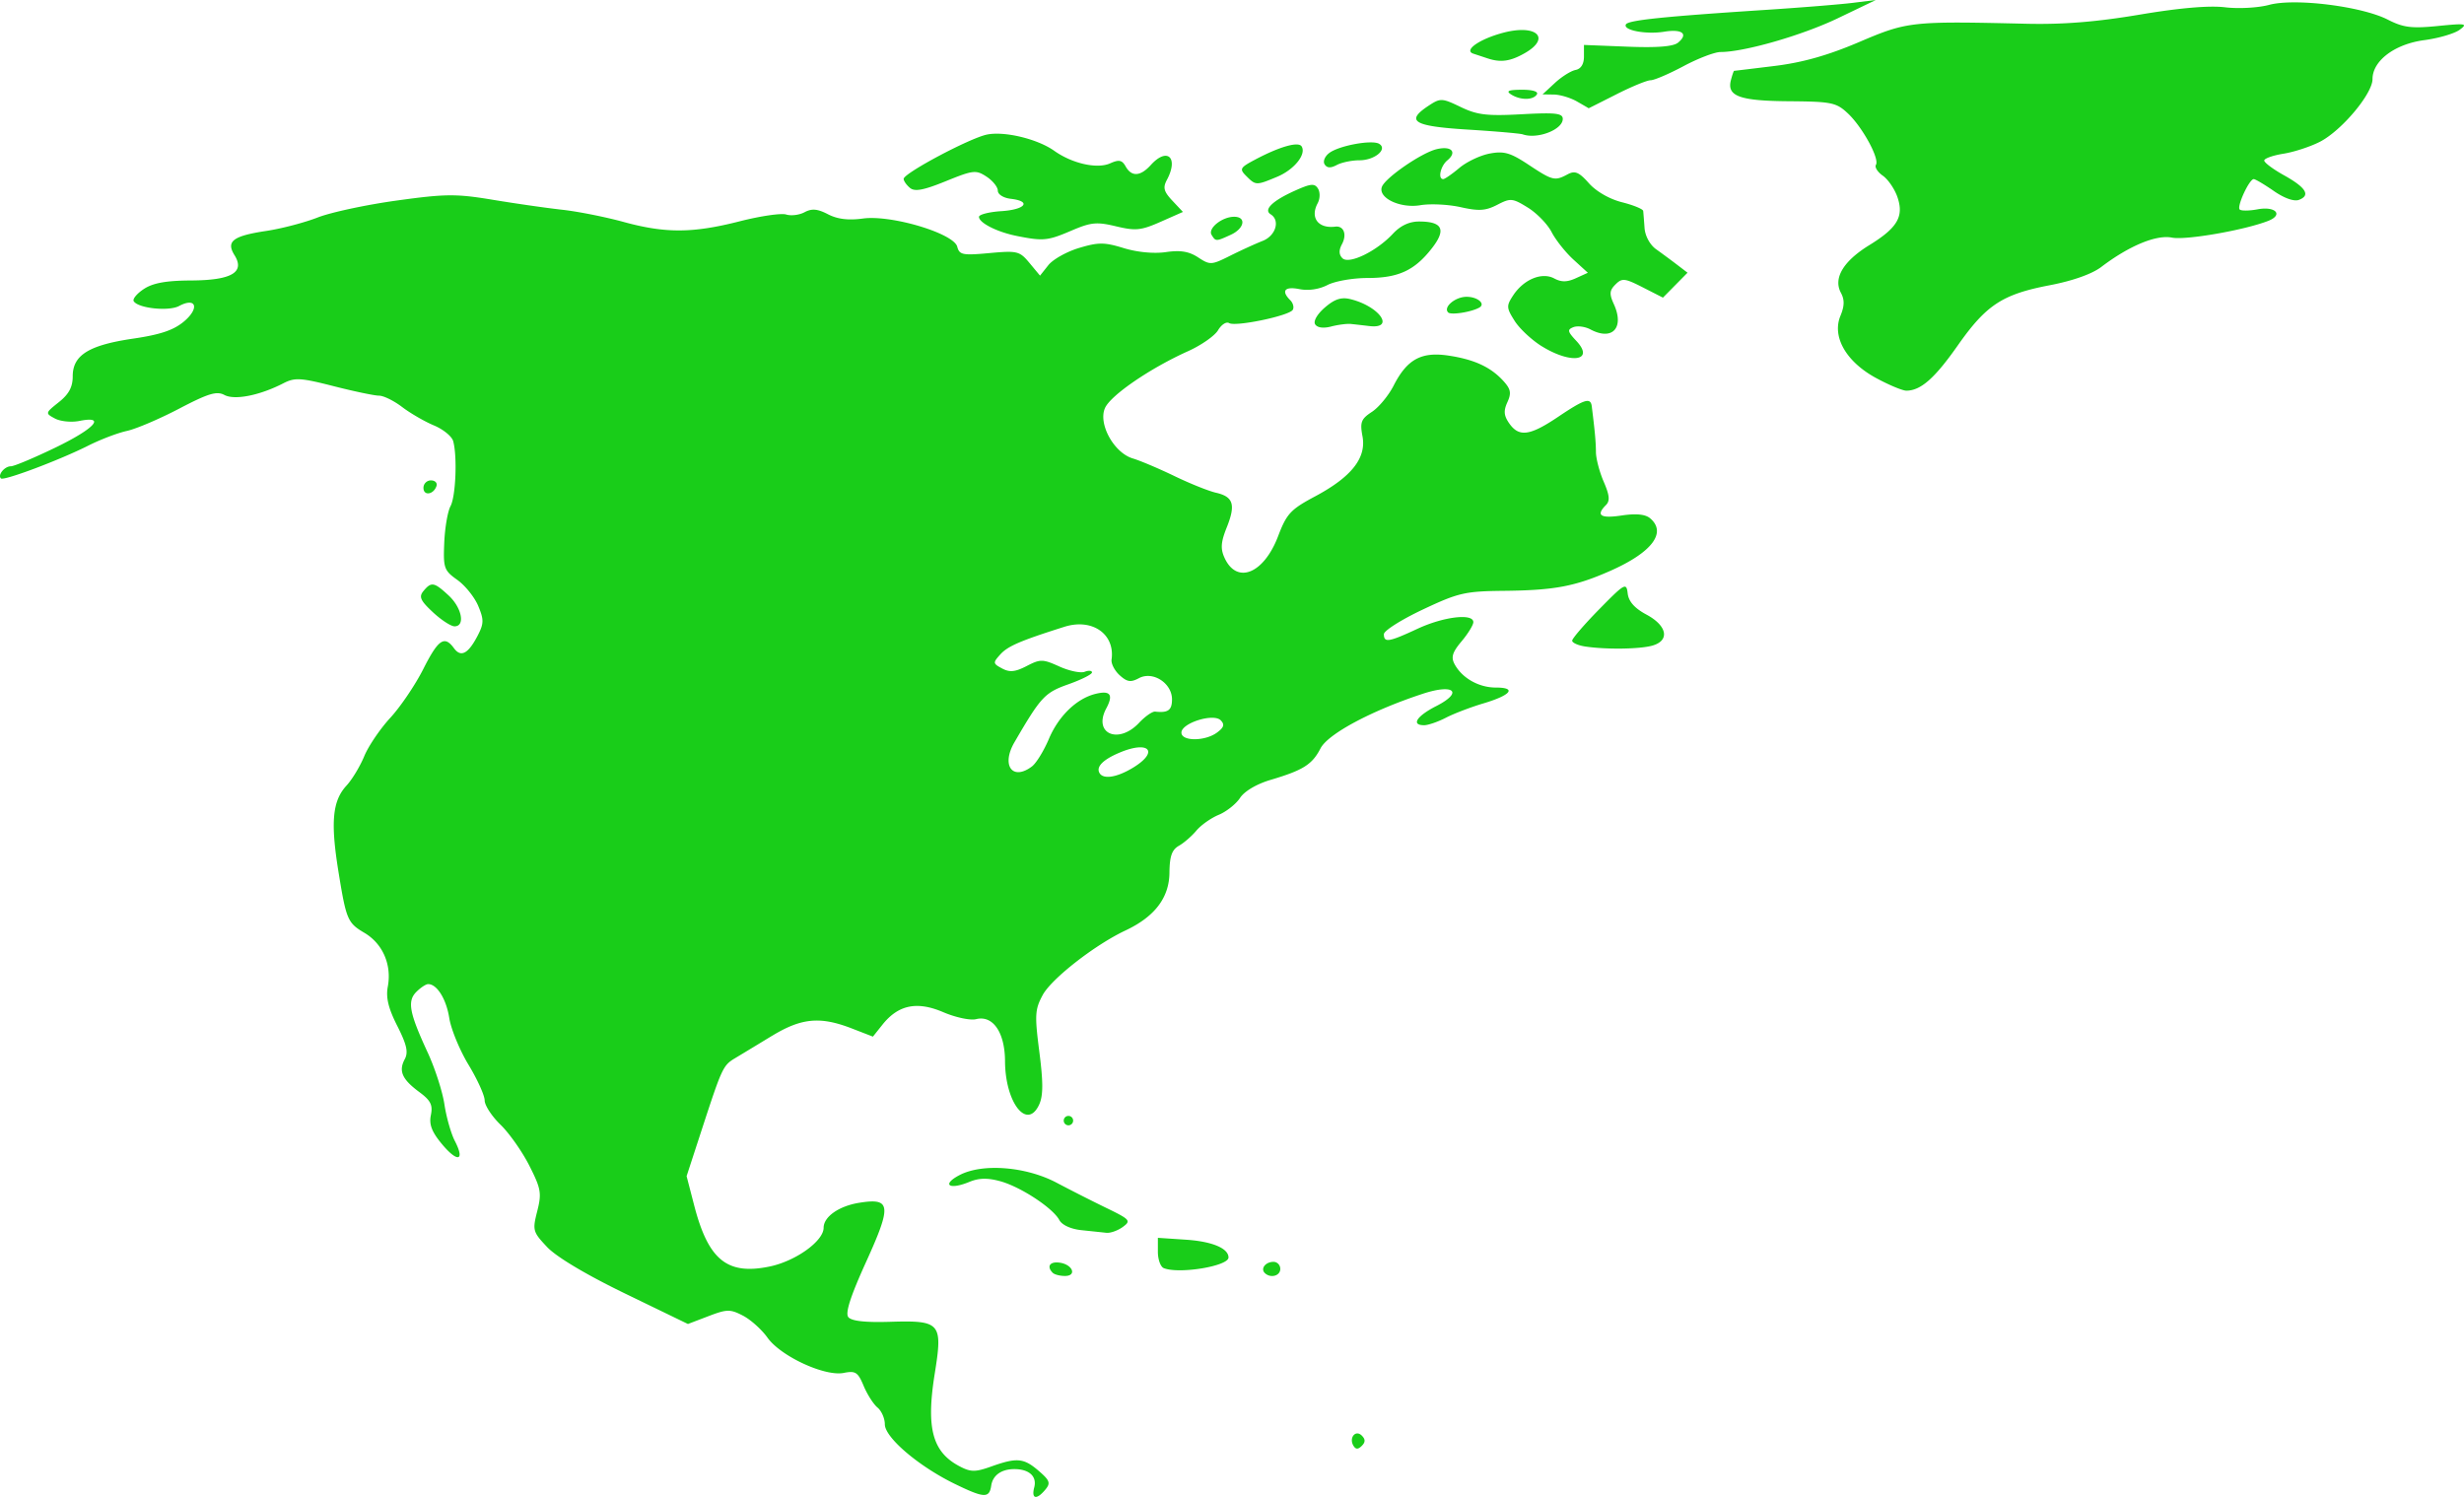 <svg xmlns="http://www.w3.org/2000/svg" width="523.377" height="317.983" version="1.0"><path style="fill:#19cd19;fill-opacity:1" d="M427.428 361.718c-7.73-3.758-14.932-9.885-14.932-12.705 0-1.241-.7-2.839-1.557-3.55-.857-.71-2.182-2.785-2.944-4.608-1.216-2.912-1.732-3.247-4.228-2.748-4.009.802-13.374-3.528-16.193-7.486-1.23-1.727-3.578-3.834-5.22-4.683-2.709-1.401-3.386-1.39-7.332.117l-4.348 1.66-13.339-6.464c-8.205-3.976-14.573-7.768-16.545-9.854-3.066-3.243-3.16-3.577-2.13-7.635.972-3.826.807-4.78-1.669-9.674-1.51-2.986-4.265-6.9-6.12-8.699-1.856-1.798-3.375-4.126-3.375-5.173 0-1.047-1.539-4.446-3.42-7.554-1.881-3.108-3.722-7.572-4.091-9.92-.637-4.05-2.611-7.23-4.489-7.23-.471 0-1.596.739-2.5 1.643-1.975 1.974-1.518 4.422 2.412 12.914 1.542 3.332 3.136 8.277 3.543 10.987.406 2.711 1.404 6.214 2.216 7.785 2.201 4.257.585 4.65-2.735.664-2.175-2.611-2.771-4.169-2.36-6.167.442-2.151-.04-3.11-2.464-4.902-3.655-2.703-4.431-4.46-3.082-6.98.788-1.472.423-3.09-1.59-7.063-1.9-3.749-2.448-6.021-2.014-8.336.874-4.657-1.076-9.142-4.973-11.441-3.575-2.11-3.86-2.785-5.526-13.105-1.683-10.431-1.255-14.944 1.727-18.17 1.185-1.281 2.878-4.085 3.763-6.231.884-2.146 3.377-5.82 5.539-8.166s5.313-7.003 7.002-10.349c3.196-6.332 4.496-7.213 6.53-4.43 1.471 2.01 3.034 1.173 5.038-2.704 1.315-2.543 1.33-3.361.106-6.288-.773-1.85-2.767-4.334-4.432-5.52-2.832-2.016-3.011-2.524-2.784-7.898.133-3.16.73-6.654 1.327-7.766 1.116-2.082 1.466-10.557.57-13.819-.278-1.013-2.12-2.516-4.095-3.341-1.975-.825-5.012-2.584-6.749-3.909-1.736-1.325-3.94-2.409-4.896-2.409-.957 0-5.304-.91-9.662-2.022-7.005-1.789-8.24-1.86-10.666-.61-5.03 2.588-10.357 3.642-12.53 2.48-1.629-.872-3.407-.334-9.607 2.91-4.184 2.188-9.183 4.319-11.108 4.734-1.925.415-5.609 1.817-8.186 3.116-6.117 3.082-17.996 7.543-18.567 6.972-.735-.735.777-2.58 2.115-2.58.684 0 4.933-1.783 9.441-3.964 8.382-4.053 10.88-6.822 5.115-5.67-1.695.34-4.032.108-5.194-.513-2.084-1.116-2.073-1.162.832-3.479 2.14-1.707 2.944-3.208 2.944-5.503 0-4.481 3.415-6.607 12.833-7.99 5.781-.847 8.612-1.804 10.81-3.654 3.348-2.817 2.58-5.219-1.05-3.277-2.202 1.18-8.702.492-9.636-1.02-.286-.463.69-1.636 2.171-2.606 1.936-1.267 4.747-1.773 10-1.797 8.605-.04 11.51-1.73 9.235-5.375-1.839-2.945-.348-4.083 6.743-5.149 3.242-.487 8.16-1.774 10.93-2.86 2.77-1.084 10.303-2.7 16.738-3.59 10.44-1.444 12.646-1.462 20.464-.166 4.82.8 11.462 1.753 14.762 2.118 3.3.366 9.141 1.527 12.98 2.58 8.916 2.447 14.724 2.417 24.684-.127 4.399-1.123 8.844-1.773 9.879-1.444 1.035.328 2.795.109 3.91-.489 1.541-.824 2.737-.72 4.97.435 2.027 1.049 4.333 1.33 7.425.906 6.01-.824 19.291 3.146 20.035 5.989.453 1.735 1.153 1.874 6.811 1.354 5.953-.546 6.432-.428 8.54 2.106l2.232 2.685 1.767-2.228c.972-1.226 3.905-2.87 6.517-3.653 4.126-1.236 5.375-1.232 9.5.032 2.883.883 6.402 1.216 8.953.848 3.089-.446 4.903-.148 6.845 1.124 2.531 1.659 2.817 1.644 6.797-.348 2.286-1.144 5.393-2.564 6.905-3.156 2.788-1.09 3.775-4.367 1.702-5.649-1.569-.97.363-2.857 5.119-5.001 3.407-1.537 4.222-1.613 4.936-.459.481.78.45 2.138-.073 3.114-1.647 3.078.113 5.416 3.74 4.968 1.812-.223 2.528 1.663 1.42 3.734-.685 1.279-.653 2.215.099 2.967 1.384 1.384 7.233-1.447 10.732-5.195 1.61-1.726 3.473-2.598 5.55-2.598 5.01 0 5.826 1.719 2.71 5.705-3.69 4.719-7.116 6.295-13.685 6.295-3.08 0-6.895.67-8.479 1.49-1.773.916-4.06 1.253-5.95.874-3.134-.626-3.952.355-1.958 2.35.612.611.85 1.537.53 2.056-.785 1.269-12.177 3.636-13.516 2.808-.584-.36-1.638.32-2.344 1.511-.705 1.192-3.588 3.204-6.406 4.47-7.988 3.592-16.365 9.32-17.603 12.04-1.526 3.347 1.885 9.546 5.907 10.735 1.55.46 5.52 2.14 8.82 3.735 3.3 1.595 7.273 3.19 8.83 3.544 3.706.844 4.23 2.53 2.291 7.374-1.248 3.12-1.35 4.515-.472 6.443 2.608 5.723 8.34 3.414 11.384-4.585 1.821-4.785 2.645-5.671 7.871-8.463 7.739-4.133 10.914-8.167 10.05-12.768-.559-2.982-.29-3.676 2.008-5.18 1.459-.957 3.532-3.464 4.608-5.572 2.853-5.593 5.877-7.247 11.664-6.379 5.486.823 8.988 2.448 11.676 5.419 1.553 1.716 1.705 2.548.822 4.486-.838 1.84-.747 2.86.398 4.496 2.074 2.96 4.37 2.654 10.37-1.384 5.615-3.78 6.913-4.187 7.156-2.25.671 5.374.872 7.579.888 9.75.01 1.375.754 4.203 1.654 6.284 1.246 2.882 1.357 4.06.468 4.95-2.2 2.2-1.162 2.888 3.342 2.213 3.018-.453 5.003-.267 6 .56 3.676 3.051.448 7.307-8.538 11.257-7.417 3.261-11.799 4.078-22.47 4.189-8.278.086-9.663.405-17.25 3.981-4.538 2.139-8.25 4.491-8.25 5.228 0 1.864 1.027 1.698 7.15-1.152 5.548-2.583 11.85-3.33 11.85-1.404 0 .608-1.124 2.44-2.497 4.072-1.953 2.321-2.278 3.376-1.492 4.844 1.583 2.959 5.141 4.978 8.77 4.978 4.525 0 3.232 1.622-2.696 3.382-2.656.79-6.215 2.15-7.908 3.026-1.693.876-3.776 1.592-4.628 1.592-2.828 0-1.606-1.93 2.57-4.06 5.793-2.956 3.823-4.806-2.806-2.635-10.878 3.563-20.173 8.522-21.773 11.617-1.779 3.44-3.667 4.63-10.622 6.695-2.955.878-5.543 2.406-6.47 3.822-.85 1.297-2.89 2.915-4.531 3.596-1.642.68-3.776 2.188-4.742 3.35-.966 1.164-2.638 2.615-3.716 3.225-1.49.844-1.971 2.216-2.007 5.734-.055 5.302-3.133 9.34-9.346 12.259-6.483 3.046-15.71 10.245-17.58 13.716-1.647 3.06-1.718 4.264-.711 12.065.835 6.472.829 9.303-.027 11.18-2.547 5.592-7.217-.328-7.262-9.207-.032-6.123-2.577-9.812-6.153-8.914-1.217.305-4.351-.361-6.965-1.482-5.57-2.387-9.549-1.572-12.912 2.645l-2.029 2.546-4.484-1.737c-6.73-2.606-10.696-2.234-16.984 1.594a1722.992 1722.992 0 0 1-7.795 4.723c-2.577 1.543-2.78 1.979-7.164 15.417l-3.148 9.65 1.614 6.228c3.003 11.587 7.017 14.837 16.017 12.968 5.547-1.151 11.476-5.409 11.476-8.24 0-2.334 3.254-4.612 7.575-5.303 6.736-1.077 6.92.516 1.453 12.548-3.325 7.317-4.473 10.876-3.786 11.74.665.836 3.534 1.16 8.828 1 10.792-.33 11.261.212 9.53 11.01-1.869 11.658-.494 16.702 5.382 19.74 2.292 1.186 3.258 1.185 6.602-.006 5.473-1.95 6.912-1.822 10.078.902 2.389 2.054 2.588 2.61 1.433 4-1.868 2.25-3.012 2.014-2.358-.488.608-2.324-1.083-3.867-4.237-3.867-2.745 0-4.58 1.316-4.904 3.515-.397 2.708-1.495 2.66-7.664-.339zm37.818-152.196c5.512-3.36 3.438-5.802-2.75-3.237-3.663 1.519-5.207 3.082-4.375 4.429.841 1.36 3.733.877 7.125-1.192zm-21.486-.26c.905-.688 2.52-3.32 3.59-5.849 2.049-4.843 5.87-8.543 9.855-9.543 3.188-.8 3.898.139 2.327 3.075-2.865 5.353 2.571 7.743 6.967 3.063 1.294-1.377 2.835-2.448 3.425-2.381 2.734.31 3.572-.298 3.572-2.593 0-3.462-4.078-6.086-7.016-4.514-1.748.935-2.515.82-4.099-.613-1.071-.97-1.848-2.468-1.725-3.33.774-5.426-4.12-8.83-10.015-6.966-9.363 2.963-12.022 4.107-13.605 5.857-1.615 1.784-1.595 1.943.368 2.994 1.61.862 2.777.747 5.214-.513 2.913-1.507 3.414-1.5 6.955.097 2.099.946 4.515 1.452 5.37 1.124.854-.328 1.553-.266 1.553.138s-2.257 1.536-5.017 2.516c-5.026 1.785-5.832 2.652-11.457 12.326-2.857 4.912-.408 8.26 3.738 5.111zm39.295-7.183c1.475-1.089 1.663-1.716.783-2.608-1.53-1.553-8.342.585-8.342 2.618 0 1.88 5.008 1.872 7.56-.01zm28.995 151.52c-1.04-1.684.431-3.503 1.76-2.175.782.783.782 1.392 0 2.174-.784.783-1.276.783-1.76 0zm-63.887-36.754c-1.365-1.365-.597-2.463 1.505-2.153 2.748.404 3.672 2.82 1.078 2.82-1.054 0-2.216-.3-2.583-.667zm45.027.027c-.933-.933.195-2.36 1.865-2.36.793 0 1.441.674 1.441 1.5 0 1.506-2.11 2.055-3.306.86zm-21.444-1.023c-.687-.277-1.25-1.84-1.25-3.471v-2.967l5.964.398c5.56.37 9.036 1.824 9.036 3.778 0 1.84-10.51 3.57-13.75 2.262zm-17.497-8.066c-2.253-.236-4.123-1.095-4.69-2.154-1.366-2.552-8.194-7.039-12.537-8.238-2.702-.746-4.53-.706-6.583.144-4.305 1.783-5.978.577-2.036-1.469 4.888-2.537 14.114-1.795 20.613 1.656a393.4 393.4 0 0 0 10.466 5.309c5.143 2.497 5.365 2.751 3.558 4.072-1.06.774-2.627 1.333-3.485 1.24-.857-.092-3.245-.344-5.306-.56zm-3.753-23.272c0-.55.45-1 1-1s1 .45 1 1-.45 1-1 1-1-.45-1-1zm110.75-100.716c-1.512-.23-2.75-.787-2.75-1.24 0-.453 2.588-3.457 5.75-6.676 5.437-5.534 5.766-5.716 6.044-3.345.2 1.714 1.468 3.137 4 4.495 4.413 2.365 4.993 5.534 1.206 6.588-2.713.754-9.856.844-14.25.178zm-244.76-7.292c-2.66-2.487-3.005-3.268-1.982-4.5 1.665-2.007 2.26-1.9 5.346.96 2.818 2.612 3.57 6.548 1.252 6.548-.767 0-2.844-1.354-4.615-3.008zm-1.99-26.408c0-.871.713-1.584 1.584-1.584.87 0 1.405.535 1.187 1.188-.618 1.854-2.77 2.162-2.77.396zm308.5-23.357c-6.328-3.45-9.353-8.753-7.52-13.18.869-2.095.895-3.412.1-4.899-1.656-3.094.504-6.72 6.03-10.12 6.007-3.696 7.407-6.106 5.96-10.257-.591-1.697-1.982-3.721-3.09-4.497-1.107-.776-1.764-1.814-1.459-2.308.805-1.302-2.887-8.056-5.987-10.95-2.446-2.283-3.454-2.49-12.512-2.557-10.481-.078-13.197-1.07-12.302-4.495.283-1.08.585-1.964.673-1.964.088 0 3.973-.469 8.634-1.042 5.95-.732 11.286-2.242 17.918-5.07 10.27-4.38 11.052-4.465 35.555-3.889 7.738.182 14.856-.39 24-1.93 8.516-1.435 14.782-1.975 18.166-1.568 2.874.346 7.037.118 9.387-.515 5.454-1.468 19.623.298 25.196 3.141 3.295 1.681 5.038 1.903 10.597 1.35 6.005-.598 6.46-.52 4.654.806-1.1.808-4.475 1.796-7.5 2.195-6.274.828-11 4.381-11 8.269 0 3.125-6.543 10.932-11.158 13.313-2.012 1.038-5.5 2.182-7.75 2.542-2.25.36-4.092 1.013-4.092 1.451 0 .439 1.88 1.844 4.177 3.122 4.699 2.616 5.714 4.27 3.21 5.23-1.038.399-3.116-.33-5.346-1.876-2.006-1.39-3.929-2.529-4.271-2.529-.952 0-3.636 5.801-2.985 6.452.315.315 2.015.301 3.78-.03 3.859-.724 5.58 1.169 2.242 2.467-5.07 1.971-17.488 4.126-20.41 3.541-3.32-.664-9.116 1.742-15.023 6.24-1.947 1.481-6.06 2.94-10.902 3.867-10.097 1.932-13.508 4.166-19.592 12.829-4.886 6.958-7.833 9.551-10.88 9.576-.825.006-3.75-1.215-6.5-2.715zm-70.904-6.688c-2.148-1.32-4.763-3.754-5.812-5.41-1.759-2.779-1.784-3.198-.33-5.416 2.234-3.412 6.11-5.016 8.73-3.614 1.525.816 2.737.803 4.607-.05l2.538-1.156-3.06-2.795c-1.684-1.537-3.772-4.17-4.64-5.85-.87-1.68-3.144-4.021-5.055-5.202-3.257-2.013-3.665-2.05-6.496-.586-2.46 1.272-3.9 1.365-7.762.5-2.608-.585-6.46-.773-8.561-.418-4.3.726-9.069-1.56-8.165-3.916.744-1.939 8.395-7.202 11.599-7.98 3.138-.762 4.447.582 2.3 2.363-1.46 1.213-2.075 3.991-.883 3.991.333 0 1.876-1.069 3.428-2.375 1.553-1.306 4.456-2.682 6.452-3.056 3.034-.57 4.386-.18 8.243 2.375 5.115 3.388 5.574 3.5 8.31 2.035 1.554-.83 2.392-.478 4.512 1.9 1.555 1.747 4.383 3.37 7.026 4.036 2.433.613 4.46 1.445 4.505 1.85.044.404.174 2.039.289 3.632.121 1.685 1.147 3.566 2.454 4.5 1.235.882 3.242 2.364 4.46 3.295l2.215 1.691-2.613 2.649-2.613 2.649-4.265-2.176c-3.851-1.965-4.416-2.026-5.814-.627-1.281 1.28-1.34 2.007-.341 4.2 2.291 5.029-.337 7.84-4.998 5.345-1.106-.592-2.72-.805-3.584-.474-1.351.52-1.27.925.588 2.902 3.98 4.237-.981 5.048-7.264 1.188zm-48.195-4.699c-.418-.677.454-2.178 2.08-3.577 2.076-1.785 3.476-2.243 5.41-1.768 6.181 1.518 9.592 6.386 4.008 5.719-1.32-.157-3.074-.357-3.899-.443-.825-.087-2.71.156-4.188.54-1.675.434-2.961.257-3.41-.47zm28.256-2.516c-1.11-1.11 1.49-3.324 3.907-3.324 2.345 0 4.113 1.5 2.703 2.293-1.705.958-6.01 1.63-6.61 1.031zm-91.657-16.254c-4.153-.83-8-2.778-8-4.05 0-.5 2.138-1.047 4.75-1.215 5.13-.33 6.486-2.105 2-2.621-1.55-.179-2.75-.932-2.75-1.727 0-.776-1.08-2.118-2.399-2.983-2.233-1.463-2.833-1.395-8.656.97-4.72 1.919-6.586 2.269-7.6 1.427-.74-.614-1.345-1.479-1.345-1.923 0-1.188 13.977-8.628 17.667-9.404 3.715-.781 10.76.914 14.324 3.446 3.81 2.708 9.1 3.896 11.86 2.664 1.891-.844 2.534-.717 3.299.649 1.26 2.25 3.136 2.144 5.35-.303 3.494-3.86 5.953-1.583 3.415 3.16-.883 1.65-.666 2.476 1.16 4.42l2.246 2.39-4.738 2.097c-4.16 1.84-5.314 1.957-9.458.963-4.121-.988-5.327-.872-9.505.92-5.033 2.157-5.98 2.248-11.62 1.12zm41.407-.221c-.849-1.373 2.229-3.849 4.784-3.849 2.676 0 2.195 2.504-.738 3.84-3.132 1.427-3.17 1.427-4.046.009zm7.378-12.492c-1.525-1.525-1.378-1.784 2.036-3.586 5.122-2.702 9.043-3.8 9.712-2.718 1.04 1.683-1.583 4.942-5.19 6.449-4.458 1.862-4.552 1.86-6.558-.145zm16.623-2.506c-.392-.635.072-1.728 1.032-2.43 2.147-1.57 9.094-2.827 10.572-1.913 1.854 1.145-.97 3.492-4.2 3.492-1.619 0-3.786.452-4.817 1.003-1.31.7-2.088.655-2.587-.152zm42.092-6.358c-.55-.192-5.837-.65-11.75-1.017-11.544-.718-13.255-1.788-8.176-5.116 2.439-1.598 2.794-1.58 6.75.325 3.511 1.691 5.57 1.936 12.926 1.538 7.234-.391 8.75-.22 8.75.991 0 2.286-5.39 4.365-8.5 3.28zm11.5-6.993c-1.375-.786-3.578-1.445-4.896-1.464l-2.396-.036 2.611-2.42c1.437-1.33 3.415-2.576 4.396-2.768 1.14-.223 1.785-1.246 1.785-2.83V56.01l9.258.366c6.338.251 9.725-.021 10.739-.863 2.245-1.863.872-2.937-2.96-2.315-3.894.632-8.874-.332-8.11-1.57.547-.884 8.065-1.661 29.687-3.068 7.487-.487 15.812-1.159 18.5-1.493l4.886-.606-8.066 3.875c-7.564 3.633-19.863 7.174-24.916 7.174-1.23 0-4.766 1.35-7.858 3-3.092 1.65-6.242 3-7 3s-4.029 1.345-7.269 2.988-5.89 2.977-5.89 2.964c0-.012-1.126-.666-2.5-1.452zm-14-1.5c-1.113-.72-.518-.973 2.31-.984 2.287-.01 3.562.384 3.19.984-.78 1.264-3.544 1.264-5.5 0zm-5-7.658c-.825-.275-2.175-.722-3-.992-2.118-.695 1.25-3.07 6.269-4.422 7.13-1.92 10.35 1.075 4.644 4.322-3.077 1.751-5.1 2.03-7.913 1.092z" transform="translate(-224.55 -46.462)"/></svg>